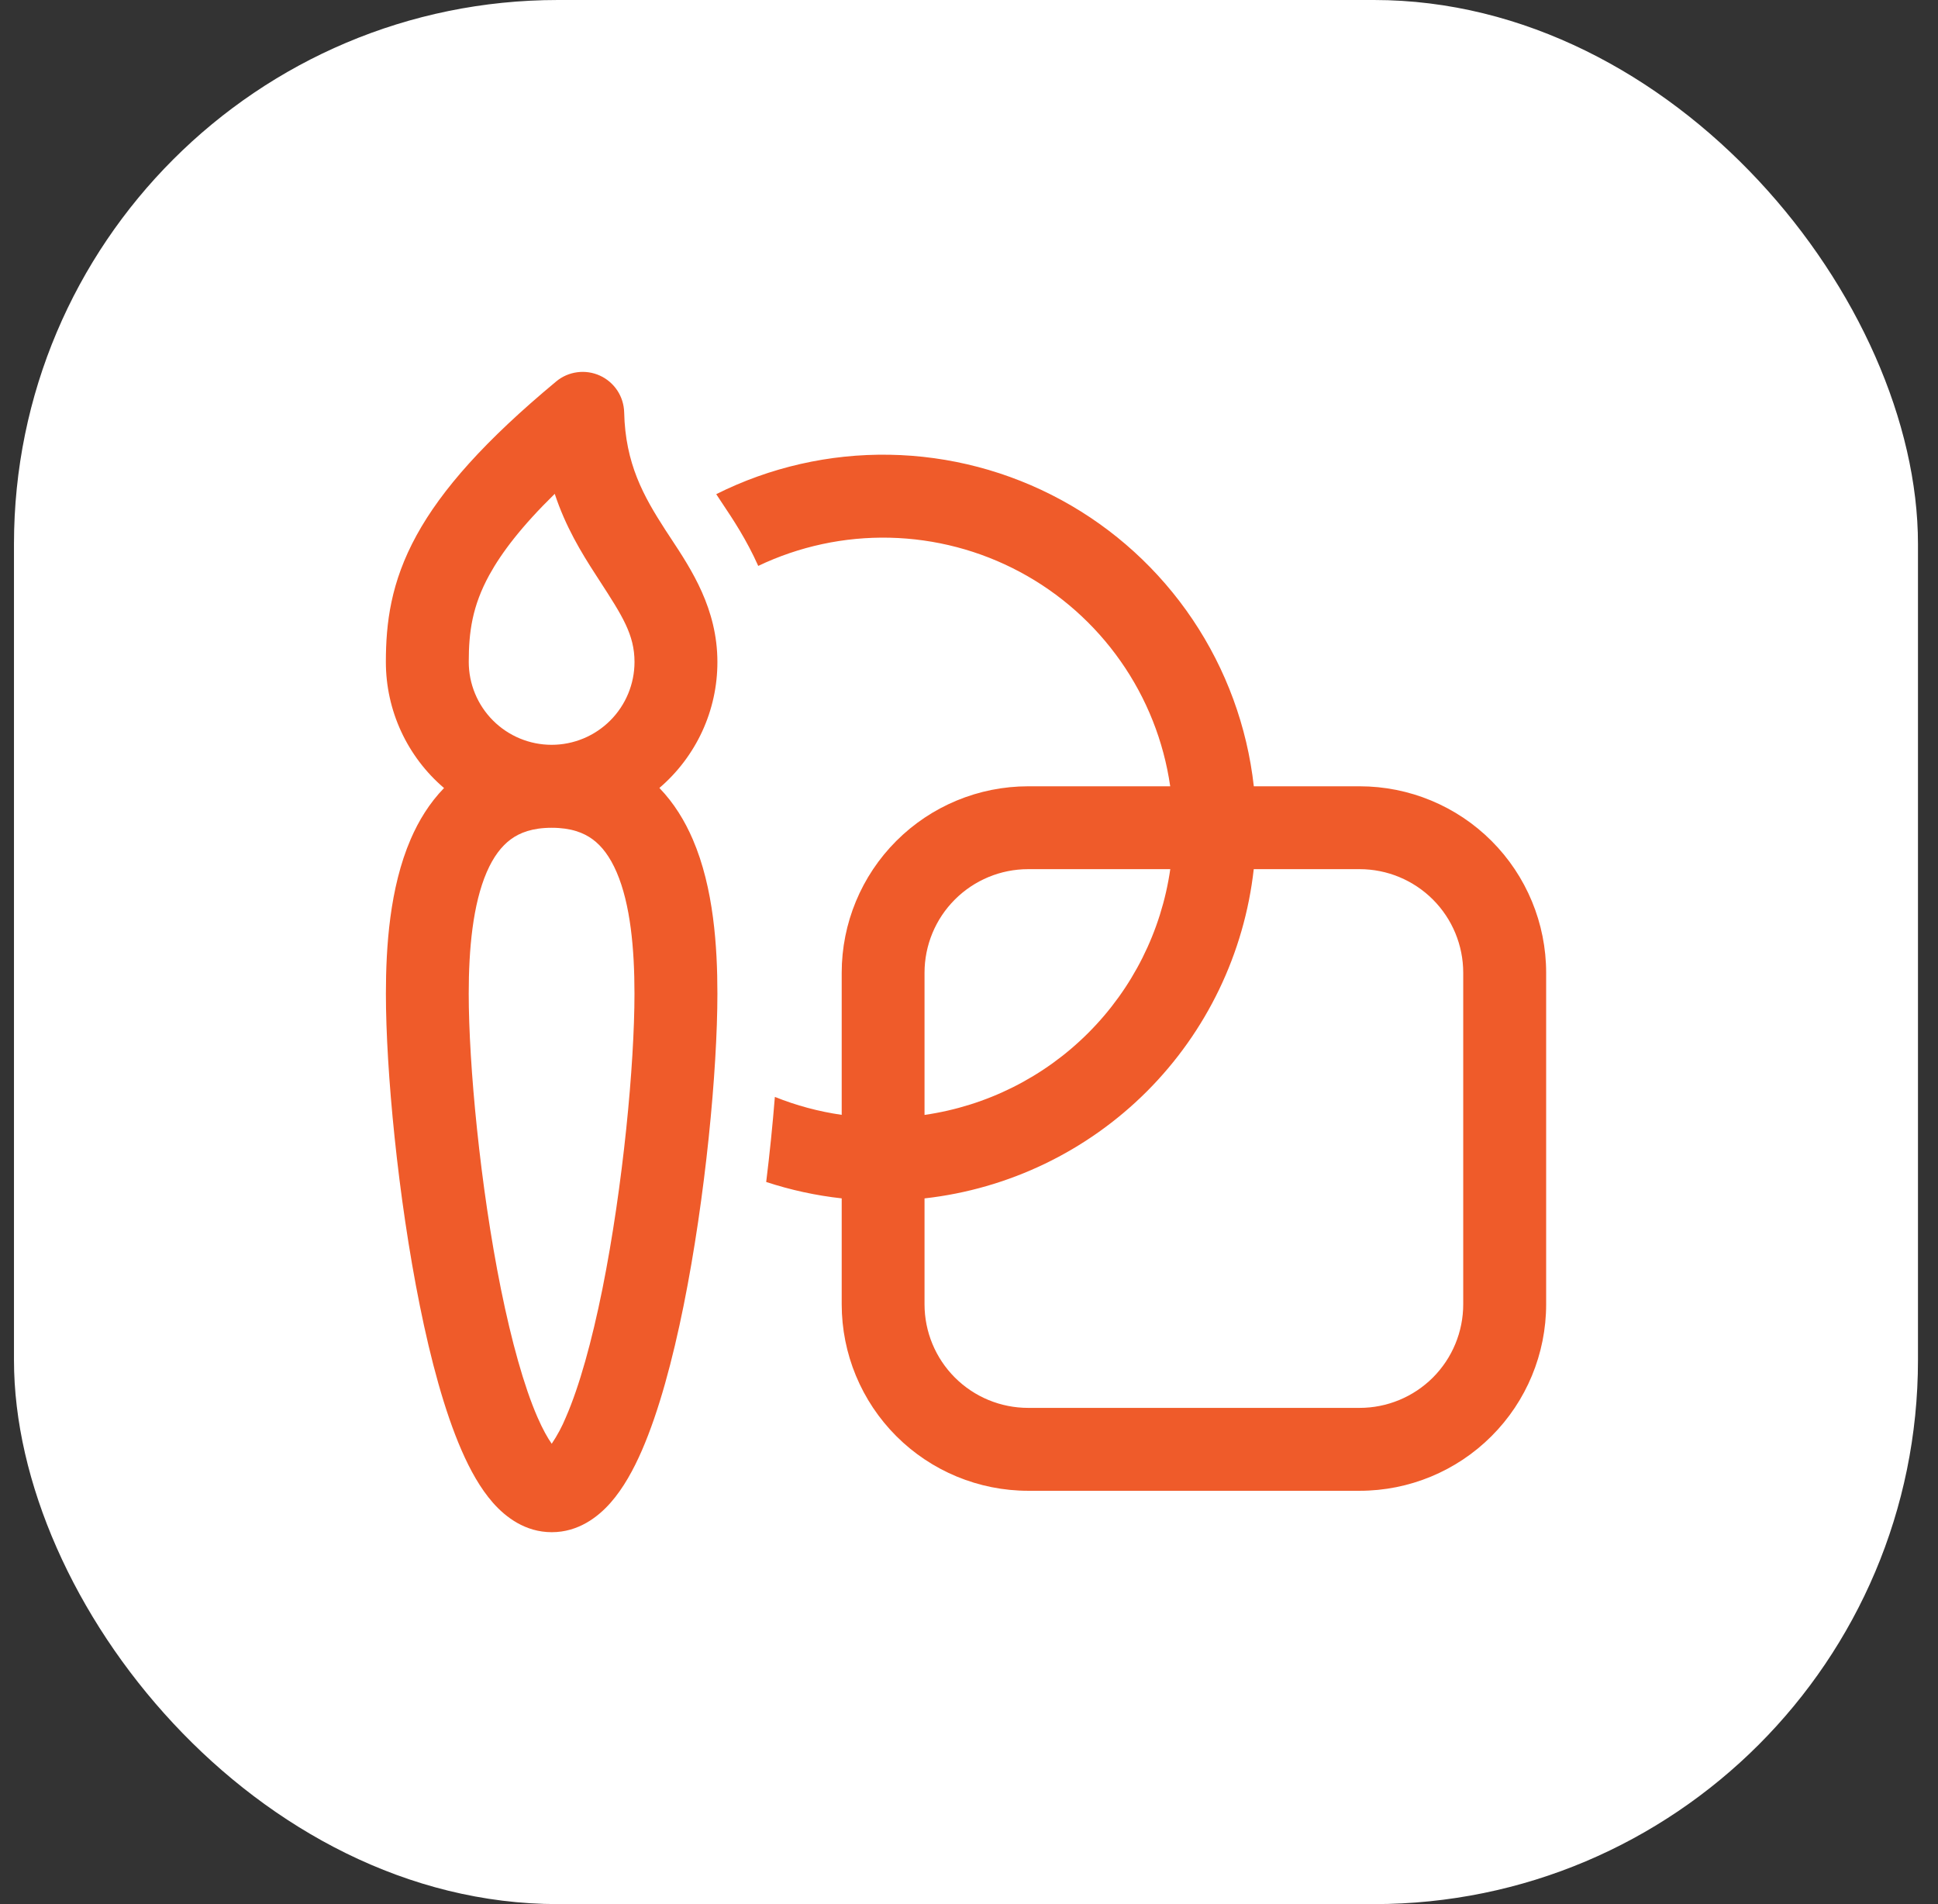 <svg xmlns="http://www.w3.org/2000/svg" width="57" height="56" viewBox="0 0 57 56" fill="none"><rect x="0" y="0" width="57" height="56" fill="#333333" stroke="none"/><rect x="0.411" width="56" height="56" rx="16" fill="white"></rect><path d="M17.645 11.047C17.853 11.142 18.03 11.294 18.157 11.485C18.283 11.676 18.352 11.899 18.358 12.128C18.392 13.639 18.93 14.594 19.564 15.577L19.74 15.845C20.337 16.751 21.1 17.909 21.1 19.469C21.101 20.173 20.949 20.869 20.654 21.509C20.359 22.148 19.929 22.717 19.394 23.174C19.826 23.621 20.143 24.145 20.375 24.684C20.993 26.116 21.1 27.855 21.1 29.226C21.1 31.473 20.749 35.208 20.107 38.395C19.786 39.983 19.381 41.502 18.881 42.653C18.633 43.223 18.332 43.773 17.954 44.2C17.584 44.619 17.007 45.062 16.229 45.062C15.448 45.062 14.872 44.619 14.502 44.2C14.125 43.773 13.824 43.225 13.575 42.653C13.074 41.504 12.667 39.984 12.347 38.395C11.703 35.209 11.35 31.473 11.35 29.226C11.35 27.854 11.46 26.115 12.079 24.681C12.31 24.145 12.627 23.622 13.06 23.176C12.523 22.719 12.093 22.15 11.797 21.51C11.502 20.87 11.349 20.174 11.349 19.469C11.349 18.329 11.492 17.126 12.254 15.739C12.992 14.395 14.265 12.957 16.359 11.218C16.535 11.071 16.749 10.978 16.977 10.948C17.204 10.917 17.436 10.952 17.645 11.047ZM14.392 16.909C13.889 17.827 13.787 18.588 13.787 19.468C13.787 20.114 14.044 20.734 14.501 21.191C14.958 21.648 15.578 21.905 16.225 21.905C16.871 21.905 17.491 21.648 17.948 21.191C18.405 20.734 18.662 20.114 18.662 19.468C18.662 18.666 18.302 18.109 17.636 17.081L17.518 16.898C17.096 16.248 16.634 15.487 16.316 14.524C15.342 15.477 14.754 16.251 14.392 16.909ZM14.316 25.648C13.907 26.597 13.786 27.909 13.786 29.227C13.786 31.299 14.12 34.871 14.734 37.914C15.044 39.44 15.409 40.765 15.808 41.681C15.964 42.038 16.107 42.291 16.227 42.461C16.392 42.215 16.532 41.954 16.644 41.681C17.043 40.766 17.408 39.442 17.717 37.914C18.328 34.871 18.661 31.299 18.661 29.227C18.661 27.906 18.543 26.595 18.136 25.65C17.94 25.196 17.701 24.882 17.428 24.683C17.167 24.492 16.799 24.345 16.227 24.345C15.656 24.345 15.286 24.491 15.024 24.684C14.751 24.885 14.511 25.197 14.315 25.651M22.298 16.645C23.505 16.068 24.831 15.784 26.168 15.814C27.506 15.845 28.817 16.189 29.997 16.82C31.177 17.451 32.191 18.35 32.959 19.445C33.728 20.54 34.227 21.801 34.418 23.125H30.241C28.786 23.125 27.391 23.703 26.363 24.731C25.334 25.759 24.756 27.154 24.756 28.608V32.788C24.082 32.691 23.422 32.514 22.79 32.26C22.723 33.095 22.638 33.929 22.535 34.762C23.257 34.999 24.001 35.161 24.756 35.244V38.359C24.756 39.814 25.334 41.209 26.362 42.237C27.391 43.266 28.786 43.844 30.241 43.844H39.99C41.445 43.844 42.84 43.266 43.868 42.237C44.897 41.209 45.475 39.814 45.475 38.359V28.609C45.475 27.155 44.897 25.76 43.868 24.731C42.84 23.703 41.445 23.125 39.99 23.125H36.877C36.681 21.369 36.063 19.686 35.077 18.22C34.091 16.754 32.765 15.547 31.213 14.704C29.66 13.86 27.927 13.404 26.16 13.374C24.394 13.344 22.646 13.742 21.066 14.533L21.099 14.584L21.264 14.834C21.552 15.264 21.959 15.876 22.3 16.641M39.989 25.562C40.797 25.562 41.572 25.884 42.144 26.455C42.715 27.026 43.036 27.801 43.036 28.609V38.359C43.036 39.167 42.715 39.942 42.144 40.514C41.572 41.085 40.797 41.406 39.989 41.406H30.239C29.431 41.406 28.656 41.085 28.085 40.514C27.513 39.942 27.192 39.167 27.192 38.359V35.245C29.665 34.968 31.97 33.859 33.73 32.1C35.489 30.34 36.598 28.035 36.875 25.562H39.989ZM27.192 32.79V28.609C27.192 27.801 27.513 27.026 28.085 26.455C28.656 25.884 29.431 25.562 30.239 25.562H34.42C34.157 27.386 33.311 29.075 32.008 30.378C30.705 31.681 29.016 32.527 27.192 32.79Z" fill="#EF5B2A"></path></svg>
